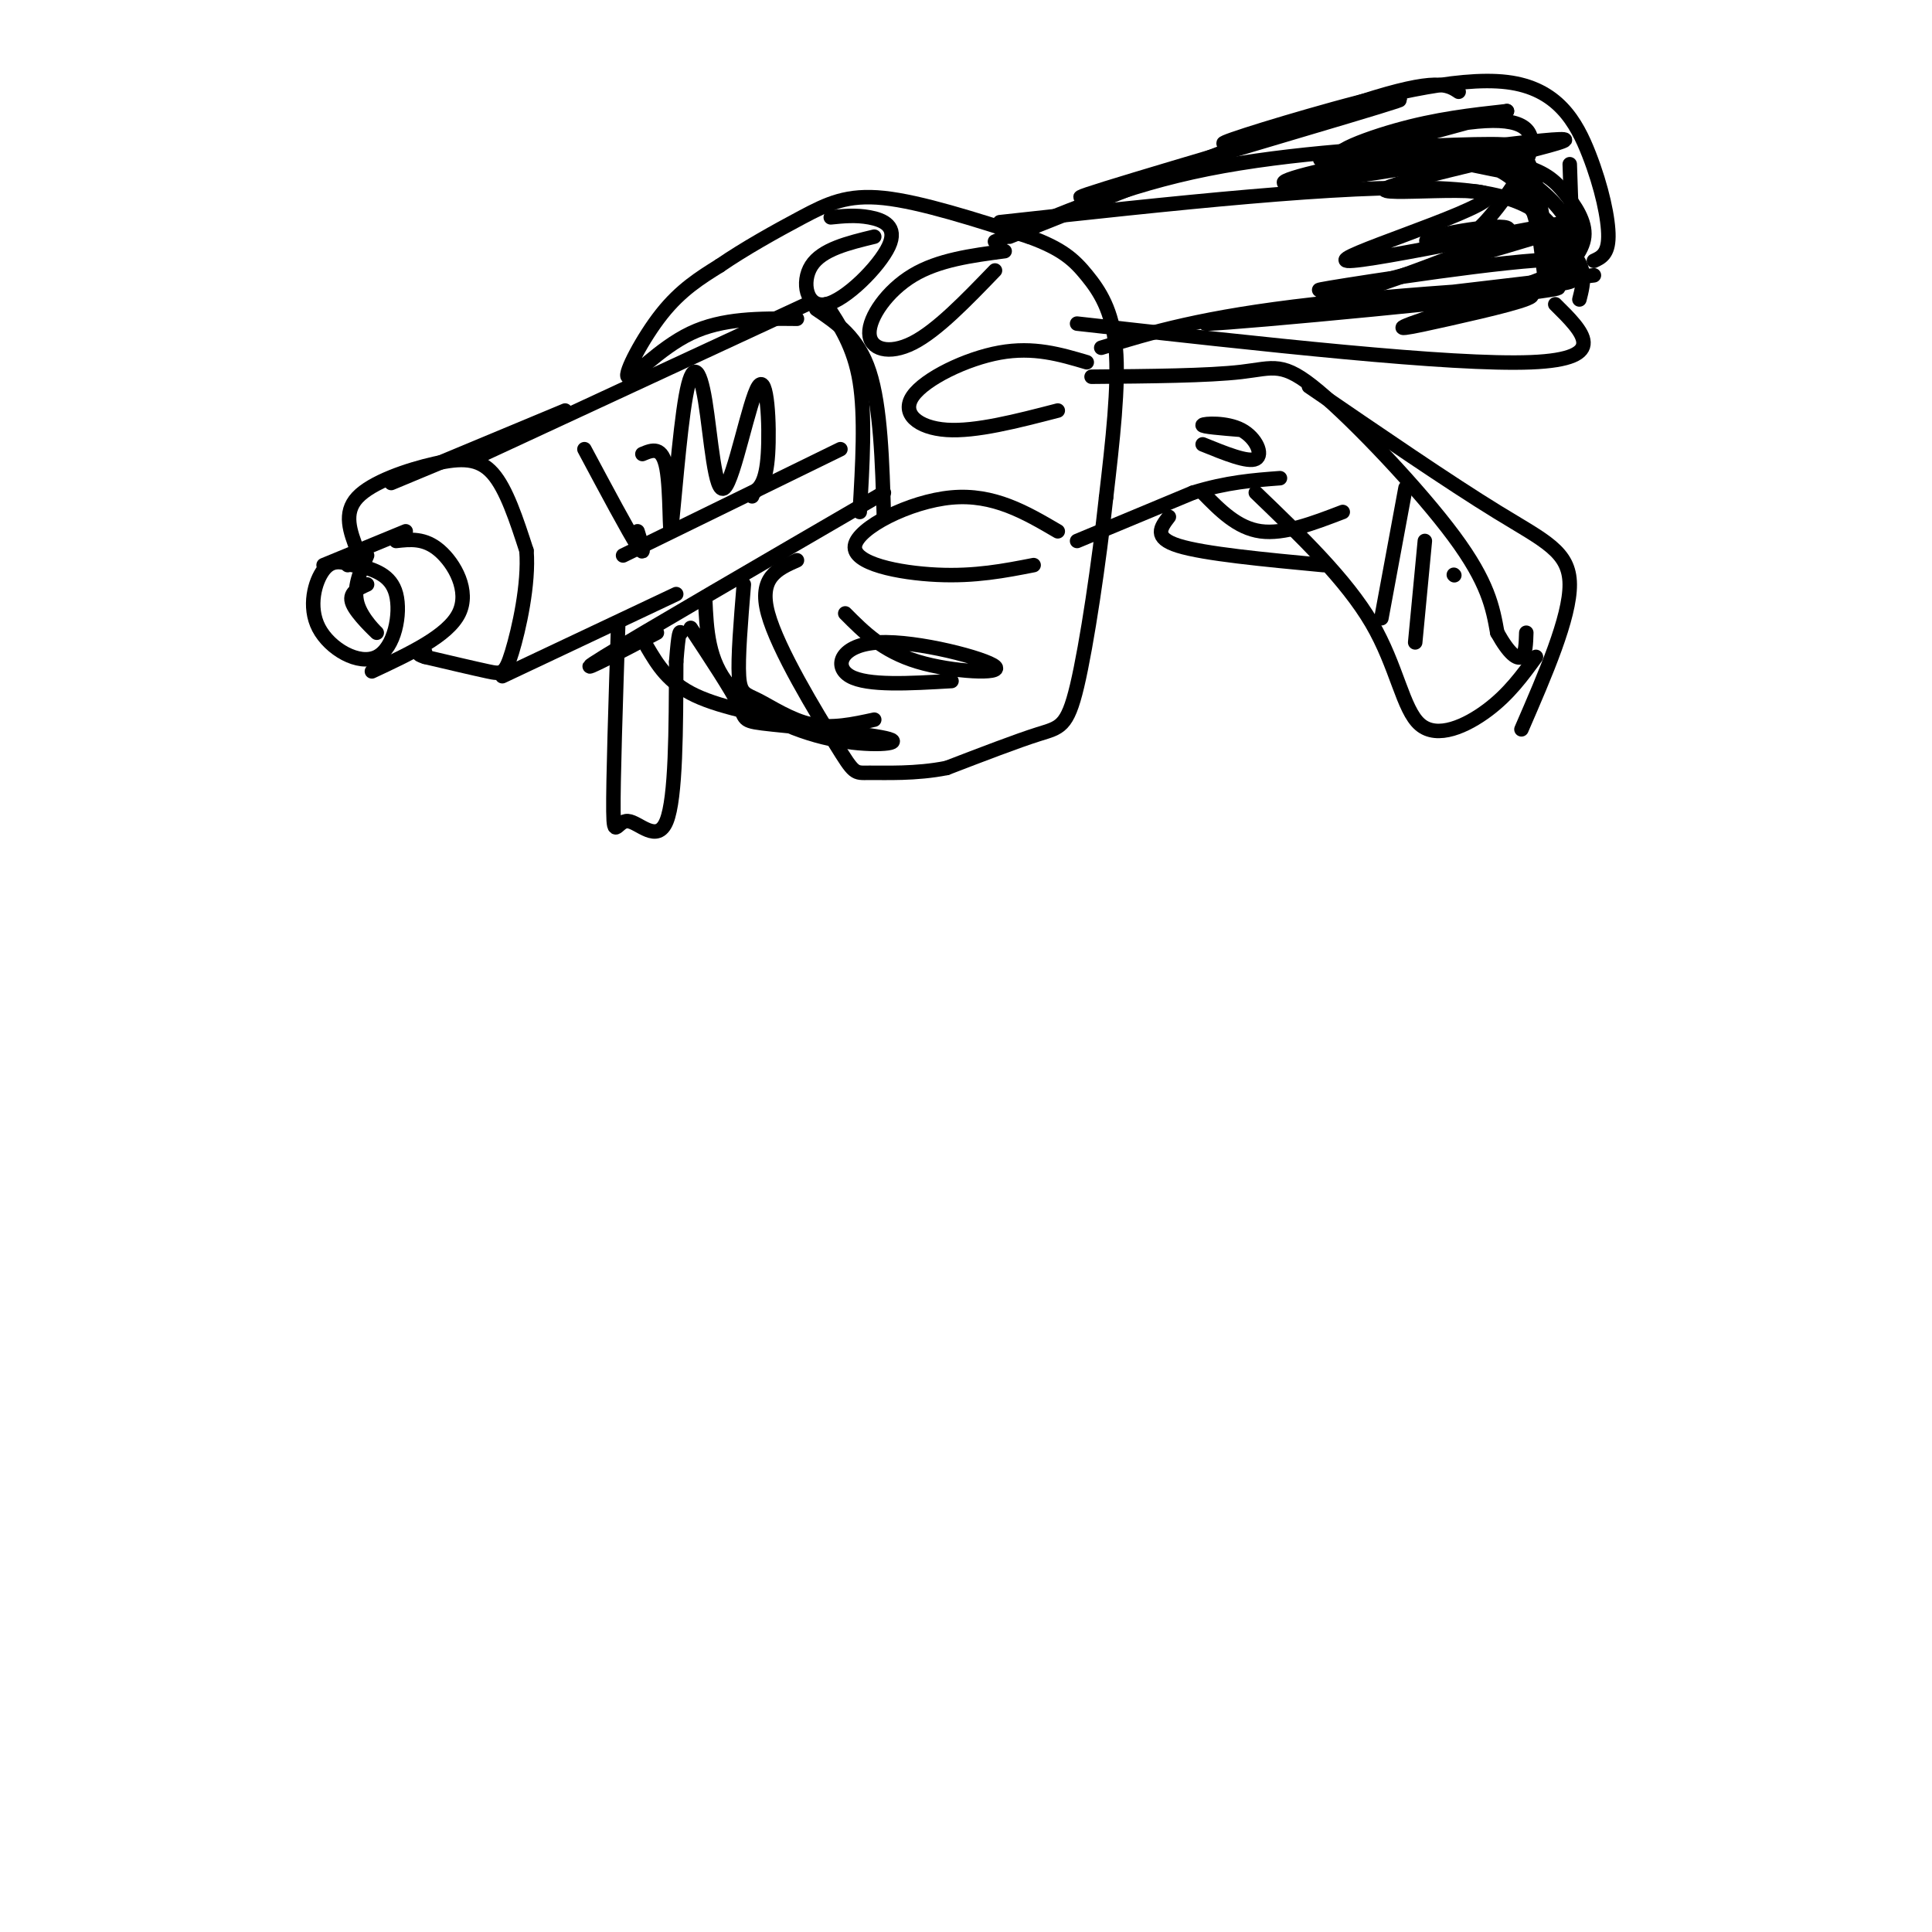 <svg viewBox='0 0 400 400' version='1.1' xmlns='http://www.w3.org/2000/svg' xmlns:xlink='http://www.w3.org/1999/xlink'><g fill='none' stroke='#000000' stroke-width='3' stroke-linecap='round' stroke-linejoin='round'><path d='M73,117c-2.104,-0.660 -4.207,-1.321 -6,1c-1.793,2.321 -3.274,7.622 -1,12c2.274,4.378 8.305,7.833 12,6c3.695,-1.833 5.056,-8.952 4,-13c-1.056,-4.048 -4.528,-5.024 -8,-6'/><path d='M74,117c-1.667,-1.000 -1.833,-0.500 -2,0'/><path d='M67,117c0.000,0.000 17.000,-7.000 17,-7'/><path d='M77,139c7.844,-3.667 15.689,-7.333 18,-12c2.311,-4.667 -0.911,-10.333 -4,-13c-3.089,-2.667 -6.044,-2.333 -9,-2'/><path d='M74,114c-1.494,-3.893 -2.988,-7.786 0,-11c2.988,-3.214 10.458,-5.750 16,-7c5.542,-1.250 9.155,-1.214 12,2c2.845,3.214 4.923,9.607 7,16'/><path d='M109,114c0.548,6.952 -1.583,16.333 -3,21c-1.417,4.667 -2.119,4.619 -5,4c-2.881,-0.619 -7.940,-1.810 -13,-3'/><path d='M88,136c-2.167,-0.667 -1.083,-0.833 0,-1'/><path d='M81,100c0.000,0.000 36.000,-15.000 36,-15'/><path d='M104,140c0.000,0.000 36.000,-17.000 36,-17'/><path d='M128,129c-0.536,16.452 -1.071,32.905 -1,39c0.071,6.095 0.750,1.833 3,2c2.250,0.167 6.071,4.762 8,0c1.929,-4.762 1.964,-18.881 2,-33'/><path d='M140,137c0.500,-6.500 0.750,-6.250 1,-6'/><path d='M98,95c0.000,0.000 69.000,-32.000 69,-32'/><path d='M121,93c4.583,8.583 9.167,17.167 11,20c1.833,2.833 0.917,-0.083 0,-3'/><path d='M133,94c2.064,-0.865 4.127,-1.730 5,3c0.873,4.730 0.555,15.056 1,12c0.445,-3.056 1.652,-19.493 3,-27c1.348,-7.507 2.836,-6.083 4,1c1.164,7.083 2.003,19.826 4,18c1.997,-1.826 5.153,-18.223 7,-21c1.847,-2.777 2.385,8.064 2,14c-0.385,5.936 -1.692,6.968 -3,8'/><path d='M156,102c-0.500,1.333 -0.250,0.667 0,0'/><path d='M129,115c0.000,0.000 45.000,-22.000 45,-22'/><path d='M171,63c2.917,4.417 5.833,8.833 7,16c1.167,7.167 0.583,17.083 0,27'/><path d='M183,102c-25.083,14.583 -50.167,29.167 -58,34c-7.833,4.833 1.583,-0.083 11,-5'/><path d='M169,64c4.333,2.917 8.667,5.833 11,13c2.333,7.167 2.667,18.583 3,30'/><path d='M165,66c-7.690,-0.077 -15.381,-0.155 -22,3c-6.619,3.155 -12.167,9.542 -13,9c-0.833,-0.542 3.048,-8.012 7,-13c3.952,-4.988 7.976,-7.494 12,-10'/><path d='M149,55c5.048,-3.476 11.667,-7.167 17,-10c5.333,-2.833 9.381,-4.810 17,-4c7.619,0.810 18.810,4.405 30,8'/><path d='M213,49c6.976,2.524 9.417,4.833 12,8c2.583,3.167 5.310,7.190 6,15c0.690,7.810 -0.655,19.405 -2,31'/><path d='M229,103c-1.417,13.107 -3.958,30.375 -6,39c-2.042,8.625 -3.583,8.607 -8,10c-4.417,1.393 -11.708,4.196 -19,7'/><path d='M196,159c-6.381,1.278 -12.834,0.971 -16,1c-3.166,0.029 -3.045,0.392 -7,-6c-3.955,-6.392 -11.987,-19.541 -14,-27c-2.013,-7.459 1.994,-9.230 6,-11'/><path d='M225,75c-5.500,-1.631 -11.000,-3.262 -18,-2c-7.000,1.262 -15.500,5.417 -18,9c-2.500,3.583 1.000,6.595 7,7c6.000,0.405 14.500,-1.798 23,-4'/><path d='M154,121c-0.625,7.619 -1.250,15.238 -1,19c0.250,3.762 1.375,3.667 4,5c2.625,1.333 6.750,4.095 11,5c4.250,0.905 8.625,-0.048 13,-1'/><path d='M219,110c-6.649,-3.899 -13.298,-7.798 -22,-7c-8.702,0.798 -19.458,6.292 -20,10c-0.542,3.708 9.131,5.631 17,6c7.869,0.369 13.935,-0.815 20,-2'/><path d='M175,127c3.882,3.907 7.764,7.815 15,10c7.236,2.185 17.826,2.648 16,1c-1.826,-1.648 -16.069,-5.405 -24,-5c-7.931,0.405 -9.552,4.973 -6,7c3.552,2.027 12.276,1.514 21,1'/><path d='M207,46c35.750,-3.917 71.500,-7.833 91,-7c19.500,0.833 22.750,6.417 26,12'/><path d='M324,51c4.833,3.833 3.917,7.417 3,11'/><path d='M322,63c5.750,5.667 11.500,11.333 -5,12c-16.500,0.667 -55.250,-3.667 -94,-8'/><path d='M226,78c12.071,-0.101 24.143,-0.202 31,-1c6.857,-0.798 8.500,-2.292 16,4c7.500,6.292 20.857,20.369 28,30c7.143,9.631 8.071,14.815 9,20'/><path d='M310,131c2.467,4.444 4.133,5.556 5,5c0.867,-0.556 0.933,-2.778 1,-5'/><path d='M223,112c0.000,0.000 24.000,-10.000 24,-10'/><path d='M247,102c7.000,-2.167 12.500,-2.583 18,-3'/><path d='M249,92c4.702,1.911 9.405,3.821 11,3c1.595,-0.821 0.083,-4.375 -3,-6c-3.083,-1.625 -7.738,-1.321 -8,-1c-0.262,0.321 3.869,0.661 8,1'/><path d='M260,102c9.369,9.012 18.738,18.024 24,27c5.262,8.976 6.417,17.917 10,21c3.583,3.083 9.595,0.310 14,-3c4.405,-3.310 7.202,-7.155 10,-11'/><path d='M271,80c14.578,9.978 29.156,19.956 39,26c9.844,6.044 14.956,8.156 15,15c0.044,6.844 -4.978,18.422 -10,30'/><path d='M208,52c-6.845,0.905 -13.690,1.810 -19,5c-5.310,3.190 -9.083,8.667 -9,12c0.083,3.333 4.024,4.524 9,2c4.976,-2.524 10.988,-8.762 17,-15'/><path d='M181,49c-5.421,1.314 -10.842,2.628 -13,6c-2.158,3.372 -1.053,8.801 3,8c4.053,-0.801 11.053,-7.831 13,-12c1.947,-4.169 -1.158,-5.477 -4,-6c-2.842,-0.523 -5.421,-0.262 -8,0'/><path d='M143,130c4.217,6.385 8.433,12.769 10,16c1.567,3.231 0.483,3.308 7,4c6.517,0.692 20.633,2.000 24,3c3.367,1.000 -4.017,1.692 -12,0c-7.983,-1.692 -16.567,-5.769 -21,-11c-4.433,-5.231 -4.717,-11.615 -5,-18'/><path d='M168,150c-9.167,-1.667 -18.333,-3.333 -24,-6c-5.667,-2.667 -7.833,-6.333 -10,-10'/><path d='M76,121c-1.964,0.893 -3.929,1.786 -3,4c0.929,2.214 4.750,5.750 5,6c0.250,0.250 -3.071,-2.786 -4,-6c-0.929,-3.214 0.536,-6.607 2,-10'/><path d='M242,107c-1.667,2.167 -3.333,4.333 2,6c5.333,1.667 17.667,2.833 30,4'/><path d='M249,102c3.583,3.667 7.167,7.333 12,8c4.833,0.667 10.917,-1.667 17,-4'/><path d='M291,101c0.000,0.000 -5.000,27.000 -5,27'/><path d='M295,112c0.000,0.000 -2.000,21.000 -2,21'/><path d='M301,119c0.000,0.000 0.100,0.100 0.1,0.1'/><path d='M228,72c10.464,-3.196 20.929,-6.393 44,-9c23.071,-2.607 58.750,-4.625 49,-3c-9.750,1.625 -64.929,6.893 -71,7c-6.071,0.107 36.964,-4.946 80,-10'/><path d='M206,50c13.357,-5.772 26.715,-11.545 44,-15c17.285,-3.455 38.498,-4.593 51,-5c12.502,-0.407 16.292,-0.083 6,2c-10.292,2.083 -34.665,5.926 -40,6c-5.335,0.074 8.369,-3.621 20,-5c11.631,-1.379 21.190,-0.442 27,1c5.810,1.442 7.872,3.388 10,6c2.128,2.612 4.322,5.889 4,9c-0.322,3.111 -3.161,6.055 -6,9'/><path d='M322,58c-1.607,-3.531 -2.625,-16.857 -5,-23c-2.375,-6.143 -6.106,-5.102 -5,-1c1.106,4.102 7.048,11.265 9,17c1.952,5.735 -0.085,10.042 -1,7c-0.915,-3.042 -0.708,-13.434 -5,-19c-4.292,-5.566 -13.083,-6.304 -14,-6c-0.917,0.304 6.042,1.652 13,3'/><path d='M314,36c4.644,2.511 9.756,7.289 11,11c1.244,3.711 -1.378,6.356 -4,9'/><path d='M209,49c28.750,-11.500 57.500,-23.000 73,-28c15.500,-5.000 17.750,-3.500 20,-2'/><path d='M244,36c-14.139,3.568 -28.279,7.137 -15,3c13.279,-4.137 53.976,-15.978 60,-18c6.024,-2.022 -22.625,5.776 -32,8c-9.375,2.224 0.524,-1.125 14,-5c13.476,-3.875 30.530,-8.276 41,-7c10.470,1.276 14.357,8.228 17,15c2.643,6.772 4.041,13.363 4,17c-0.041,3.637 -1.520,4.318 -3,5'/><path d='M325,34c0.263,7.956 0.526,15.913 1,20c0.474,4.087 1.160,4.306 -5,5c-6.160,0.694 -19.165,1.863 -19,2c0.165,0.137 13.502,-0.757 15,0c1.498,0.757 -8.842,3.164 -17,5c-8.158,1.836 -14.135,3.100 -5,0c9.135,-3.100 33.383,-10.565 30,-12c-3.383,-1.435 -34.395,3.162 -46,5c-11.605,1.838 -3.802,0.919 4,0'/><path d='M283,59c13.830,-3.646 46.406,-12.761 43,-13c-3.406,-0.239 -42.793,8.398 -47,8c-4.207,-0.398 26.765,-9.832 29,-13c2.235,-3.168 -24.269,-0.070 -21,-2c3.269,-1.930 36.309,-8.888 37,-10c0.691,-1.112 -30.968,3.624 -42,4c-11.032,0.376 -1.438,-3.607 7,-6c8.438,-2.393 15.719,-3.197 23,-4'/><path d='M312,23c-6.327,2.067 -33.645,9.234 -38,10c-4.355,0.766 14.253,-4.870 26,-7c11.747,-2.130 16.633,-0.754 17,3c0.367,3.754 -3.786,9.885 -7,14c-3.214,4.115 -5.488,6.213 -9,7c-3.512,0.787 -8.261,0.262 -4,-1c4.261,-1.262 17.532,-3.263 15,-1c-2.532,2.263 -20.866,8.789 -27,11c-6.134,2.211 -0.067,0.105 6,-2'/></g>
</svg>